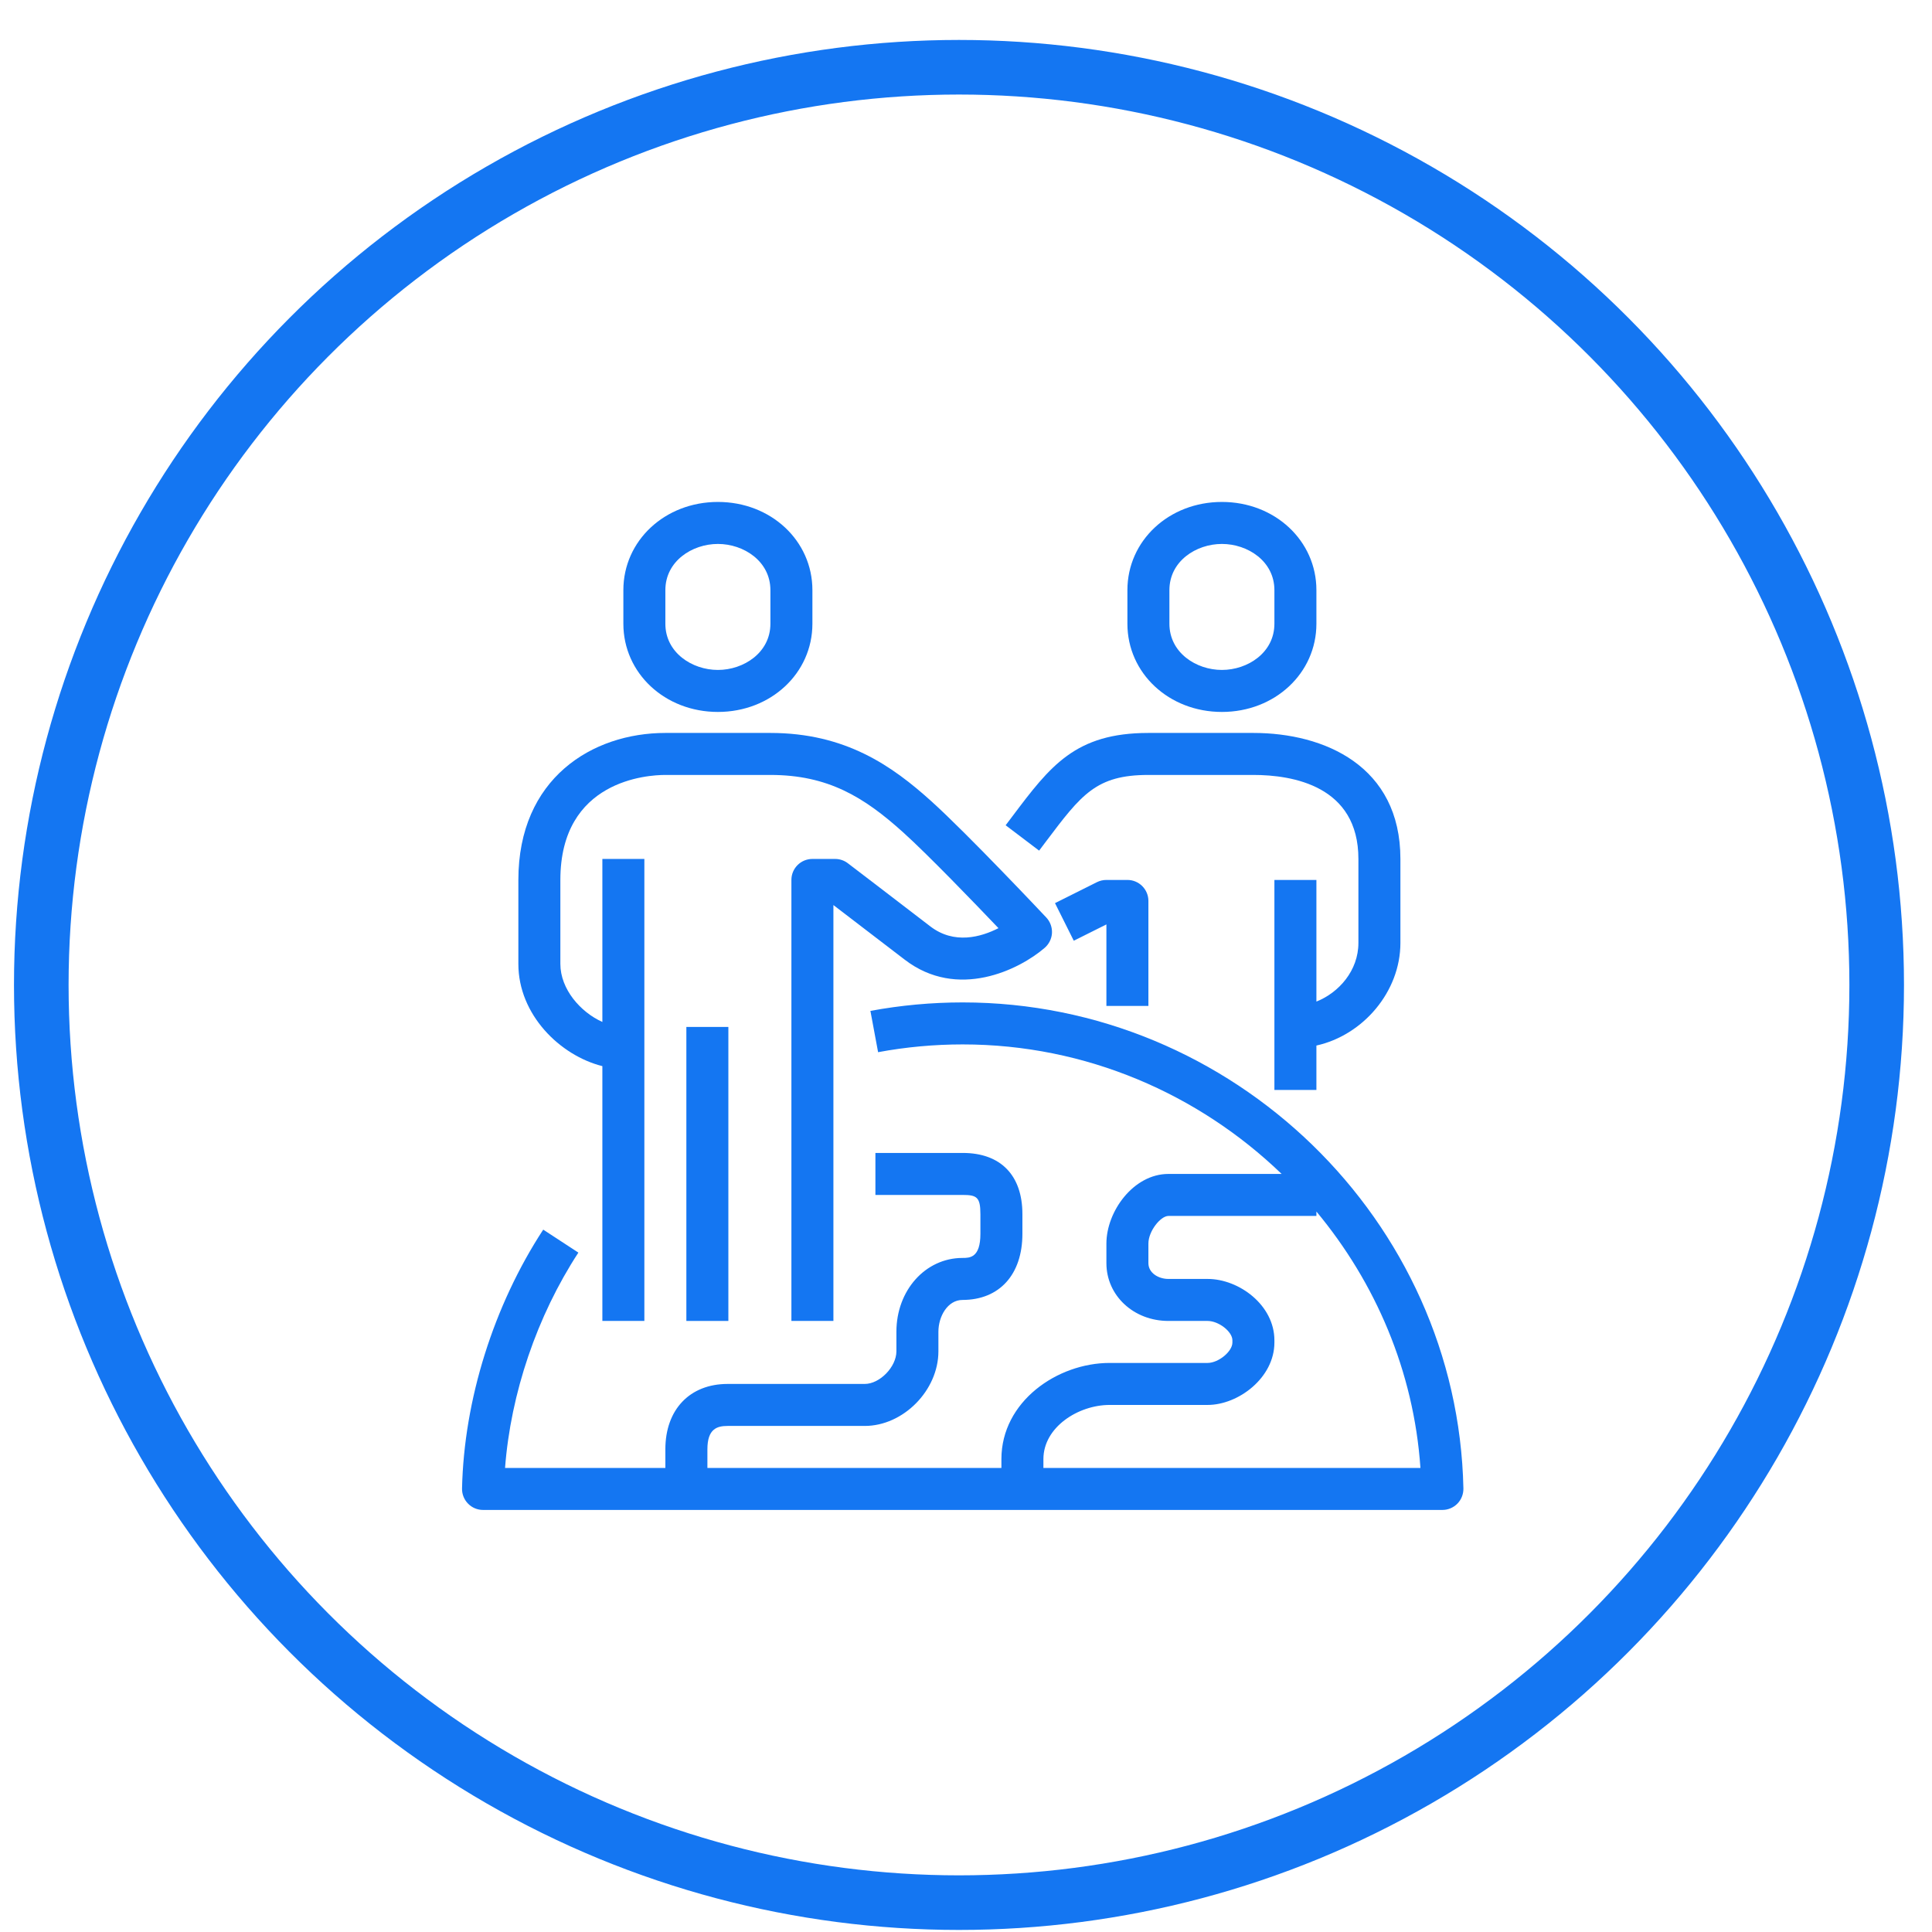 
<svg width="46" height="46" viewBox="0 0 46 46" fill="none" xmlns="http://www.w3.org/2000/svg">
  <g clip-path="url(#clip0_905_9873)">
    <circle cx="22.833" cy="23.451" r="21.85" stroke="#1476F2" stroke-width="1.3"/>
  <g clip-path="url(#clip1_905_9873)">
    <path fill-rule="evenodd" clip-rule="evenodd" d="M24.905 20.035C25.75 18.914 26.099 18.451 27.343 18.451H29.843C30.776 18.451 32.343 18.71 32.343 20.451V22.451C32.343 23.108 31.878 23.635 31.343 23.847V20.951H30.343V25.951H31.343V24.894C32.453 24.648 33.343 23.612 33.343 22.451V20.451C33.343 18.239 31.535 17.451 29.843 17.451H27.343C25.601 17.451 25.006 18.239 24.107 19.433L23.944 19.649L24.741 20.253L24.905 20.035Z" fill="#1476F2"/>
    <path fill-rule="evenodd" clip-rule="evenodd" d="M27.343 23.951V21.451C27.343 21.175 27.119 20.951 26.843 20.951H26.343C26.265 20.951 26.188 20.969 26.119 21.003L25.119 21.503L25.566 22.398L26.343 22.01V23.951H27.343ZM24.843 34.951V34.74C24.843 33.98 25.674 33.451 26.419 33.451H28.752C29.488 33.451 30.343 32.802 30.343 31.965V31.912C30.343 31.076 29.503 30.451 28.752 30.451H27.819C27.584 30.451 27.343 30.31 27.343 30.075V29.609C27.343 29.31 27.635 28.951 27.819 28.951H31.343V28.846C32.749 30.537 33.661 32.645 33.82 34.951H24.843ZM22.922 23.867C22.183 23.867 21.445 23.935 20.724 24.069L20.907 25.052C21.567 24.929 22.245 24.867 22.922 24.867C25.858 24.867 28.541 26.049 30.515 27.951H27.819C26.988 27.951 26.343 28.842 26.343 29.609V30.075C26.343 30.847 26.991 31.451 27.819 31.451H28.752C29.017 31.451 29.343 31.705 29.343 31.912V31.965C29.343 32.179 29.012 32.451 28.752 32.451H26.419C25.175 32.451 23.843 33.37 23.843 34.74V34.951H16.843V34.506C16.843 34.018 17.074 33.951 17.324 33.951H20.589C21.507 33.951 22.343 33.104 22.343 32.174V31.708C22.343 31.344 22.562 30.951 22.918 30.951H22.919C23.797 30.949 24.343 30.346 24.343 29.376V28.909C24.343 27.982 23.825 27.451 22.922 27.451H20.843V28.451H22.922C23.258 28.451 23.343 28.505 23.343 28.909V29.376C23.343 29.951 23.086 29.951 22.916 29.951H22.914C22.032 29.953 21.343 30.724 21.343 31.708V32.174C21.343 32.544 20.948 32.951 20.589 32.951H17.324C16.424 32.951 15.842 33.561 15.842 34.506V34.951H12.025C12.16 33.177 12.784 31.335 13.771 29.824L12.934 29.277C11.752 31.086 11.047 33.332 11.001 35.44C10.998 35.574 11.049 35.704 11.143 35.8C11.237 35.897 11.366 35.951 11.5 35.951H34.343C34.477 35.951 34.605 35.897 34.7 35.801C34.794 35.705 34.845 35.575 34.843 35.44C34.709 29.059 29.362 23.867 22.922 23.867Z" fill="#1476F2"/>
    <path fill-rule="evenodd" clip-rule="evenodd" d="M14.342 25.384V31.451H15.342V20.451H14.342V24.332C13.822 24.1 13.342 23.551 13.342 22.951V20.951C13.342 18.571 15.425 18.451 15.842 18.451H18.343C19.713 18.451 20.57 18.975 21.508 19.822C22.095 20.351 23.181 21.478 23.773 22.099C23.358 22.311 22.718 22.494 22.148 22.055C21.334 21.428 20.186 20.553 20.186 20.553C20.099 20.486 19.992 20.451 19.883 20.451H19.343C19.067 20.451 18.843 20.674 18.843 20.951V31.451H19.843V21.549C20.229 21.844 20.966 22.407 21.538 22.847C22.799 23.818 24.271 23.088 24.875 22.566C24.977 22.477 25.04 22.35 25.047 22.214C25.053 22.078 25.005 21.945 24.912 21.846C24.835 21.764 23.037 19.855 22.177 19.079C21.24 18.233 20.127 17.451 18.343 17.451H15.842C14.101 17.451 12.342 18.533 12.342 20.951V22.951C12.342 24.158 13.332 25.131 14.342 25.384Z" fill="#1476F2"/>
    <path fill-rule="evenodd" clip-rule="evenodd" d="M16.342 31.451H17.342V24.451H16.342V31.451Z" fill="#1476F2"/>
    <path fill-rule="evenodd" clip-rule="evenodd" d="M15.842 14.051C15.842 13.362 16.478 12.951 17.093 12.951C17.707 12.951 18.343 13.362 18.343 14.051V14.851C18.343 15.539 17.707 15.951 17.093 15.951C16.478 15.951 15.842 15.539 15.842 14.851V14.051ZM17.093 16.951C18.354 16.951 19.343 16.028 19.343 14.851V14.051C19.343 12.873 18.354 11.951 17.093 11.951C15.831 11.951 14.842 12.873 14.842 14.051V14.851C14.842 16.028 15.831 16.951 17.093 16.951ZM27.843 14.051C27.843 13.362 28.478 12.951 29.093 12.951C29.707 12.951 30.343 13.362 30.343 14.051V14.851C30.343 15.539 29.707 15.951 29.093 15.951C28.478 15.951 27.843 15.539 27.843 14.851V14.051ZM29.093 16.951C30.354 16.951 31.343 16.028 31.343 14.851V14.051C31.343 12.873 30.354 11.951 29.093 11.951C27.831 11.951 26.843 12.873 26.843 14.051V14.851C26.843 16.028 27.831 16.951 29.093 16.951Z" fill="#1476F2"/>
  </g>
  </g>
  <defs>
    <clipPath id="clip0_905_9873">
      <rect width="45" height="45" fill="white" transform="translate(0.333 0.951)"/>
    </clipPath>
    <clipPath id="clip1_905_9873">
      <rect width="24" height="24" fill="white" transform="translate(11 11.951)"/>
    </clipPath>
  </defs>
</svg>
